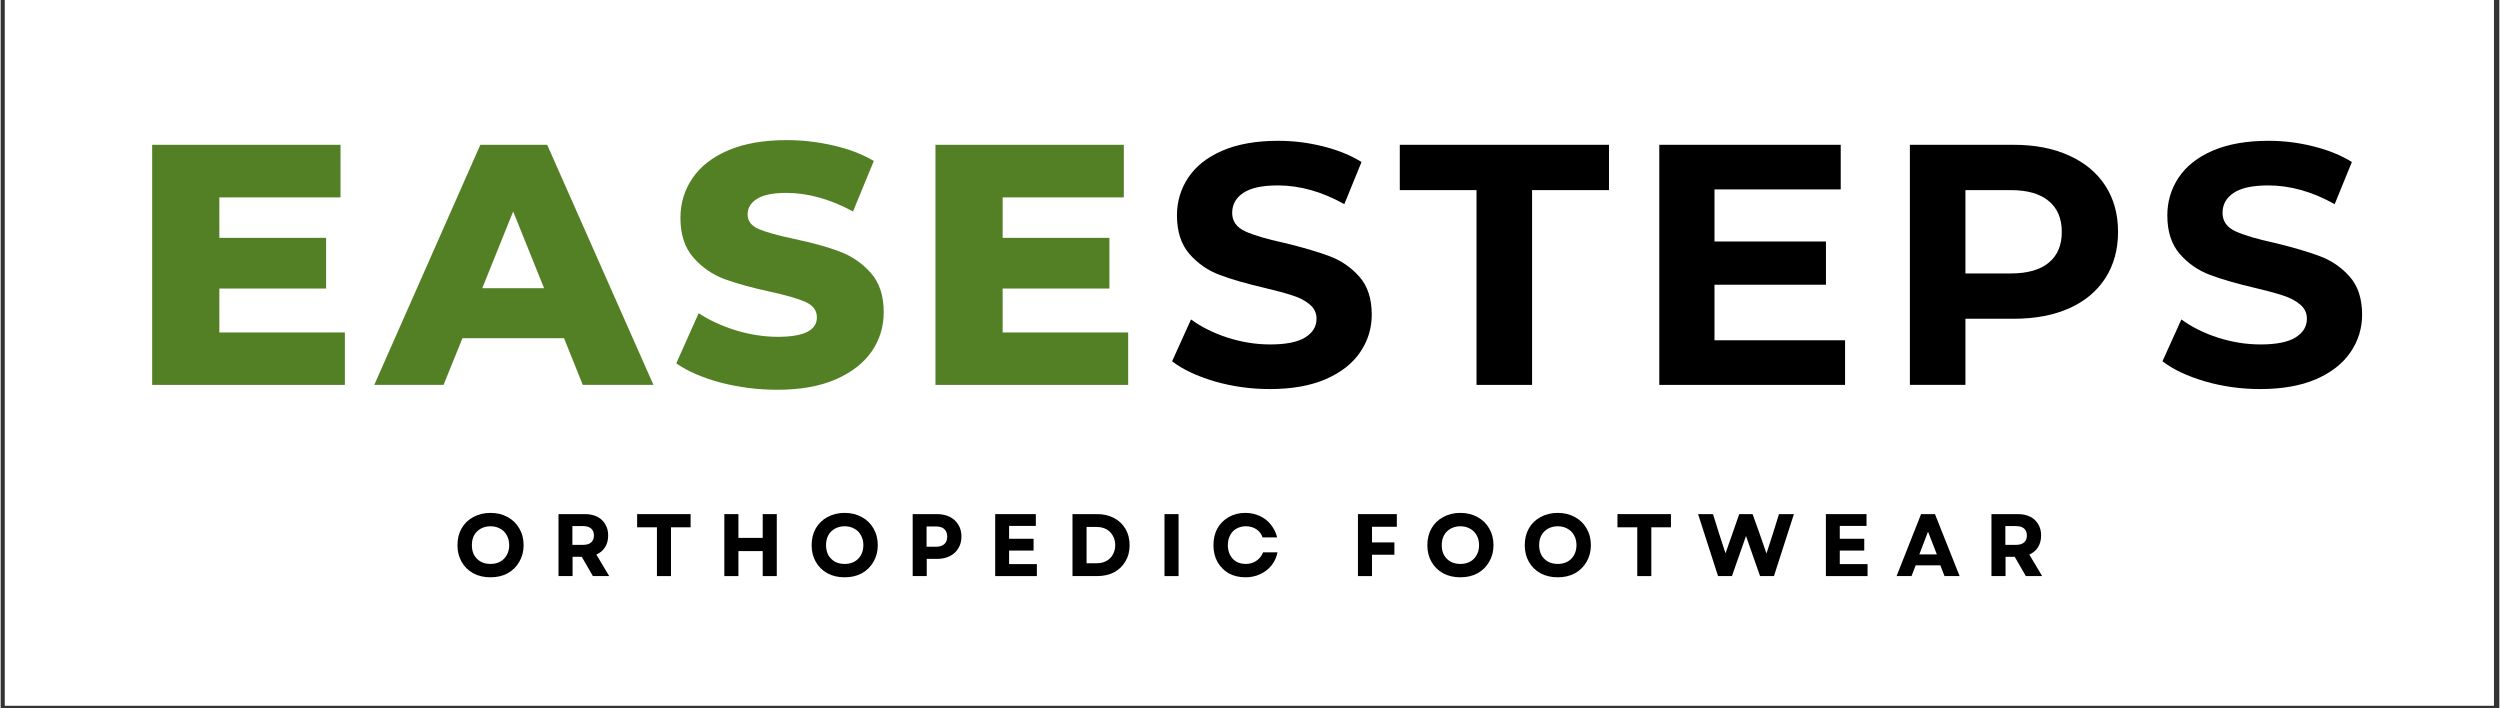 <svg version="1.0" preserveAspectRatio="xMidYMid meet" height="85" viewBox="0 0 224.88 63.75" zoomAndPan="magnify" width="300" xmlns:xlink="http://www.w3.org/1999/xlink" xmlns="http://www.w3.org/2000/svg"><rect x="0" y="0" width="224.88" height="63.75" fill="#333333" stroke="none"/><defs><g></g><clipPath id="bfec38bdcc"><path clip-rule="nonzero" d="M 0.379 0 L 224.383 0 L 224.383 63.5 L 0.379 63.5 Z M 0.379 0"></path></clipPath><clipPath id="b3bcc09e08"><rect height="13" y="0" width="148" x="0"></rect></clipPath></defs><g clip-path="url(#bfec38bdcc)"><path fill-rule="nonzero" fill-opacity="1" d="M 0.379 0 L 224.5 0 L 224.5 63.5 L 0.379 63.5 Z M 0.379 0" fill="#ffffff"></path><path fill-rule="nonzero" fill-opacity="1" d="M 0.379 0 L 224.5 0 L 224.5 63.5 L 0.379 63.5 Z M 0.379 0" fill="#ffffff"></path></g><g fill-opacity="1" fill="#538024"><g transform="translate(11.478, 34.641)"><g><path d="M 19.5 -4.719 L 19.5 0 L 2.156 0 L 2.156 -21.609 L 19.109 -21.609 L 19.109 -16.875 L 8.203 -16.875 L 8.203 -13.234 L 17.812 -13.234 L 17.812 -8.672 L 8.203 -8.672 L 8.203 -4.719 Z M 19.5 -4.719"></path></g></g></g><g fill-opacity="1" fill="#538024"><g transform="translate(34.062, 34.641)"><g><path d="M 16.641 -4.203 L 7.5 -4.203 L 5.797 0 L -0.438 0 L 9.109 -21.609 L 15.125 -21.609 L 24.688 0 L 18.328 0 Z M 14.844 -8.703 L 12.062 -15.609 L 9.281 -8.703 Z M 14.844 -8.703"></path></g></g></g><g fill-opacity="1" fill="#538024"><g transform="translate(60.163, 34.641)"><g><path d="M 9.75 0.438 C 8 0.438 6.301 0.223 4.656 -0.203 C 3.008 -0.641 1.672 -1.219 0.641 -1.938 L 2.656 -6.453 C 3.625 -5.816 4.742 -5.301 6.016 -4.906 C 7.297 -4.52 8.551 -4.328 9.781 -4.328 C 12.125 -4.328 13.297 -4.91 13.297 -6.078 C 13.297 -6.691 12.961 -7.148 12.297 -7.453 C 11.629 -7.754 10.555 -8.066 9.078 -8.391 C 7.453 -8.742 6.094 -9.117 5 -9.516 C 3.906 -9.922 2.969 -10.566 2.188 -11.453 C 1.406 -12.336 1.016 -13.531 1.016 -15.031 C 1.016 -16.344 1.375 -17.531 2.094 -18.594 C 2.812 -19.656 3.883 -20.492 5.312 -21.109 C 6.75 -21.723 8.504 -22.031 10.578 -22.031 C 12.004 -22.031 13.406 -21.867 14.781 -21.547 C 16.156 -21.234 17.367 -20.77 18.422 -20.156 L 16.547 -15.609 C 14.484 -16.723 12.484 -17.281 10.547 -17.281 C 9.336 -17.281 8.453 -17.098 7.891 -16.734 C 7.336 -16.379 7.062 -15.914 7.062 -15.344 C 7.062 -14.758 7.391 -14.32 8.047 -14.031 C 8.711 -13.75 9.773 -13.453 11.234 -13.141 C 12.879 -12.797 14.238 -12.422 15.312 -12.016 C 16.395 -11.617 17.332 -10.984 18.125 -10.109 C 18.914 -9.234 19.312 -8.047 19.312 -6.547 C 19.312 -5.242 18.953 -4.066 18.234 -3.016 C 17.516 -1.973 16.438 -1.133 15 -0.5 C 13.562 0.125 11.812 0.438 9.75 0.438 Z M 9.75 0.438"></path></g></g></g><g fill-opacity="1" fill="#538024"><g transform="translate(81.975, 34.641)"><g><path d="M 19.5 -4.719 L 19.5 0 L 2.156 0 L 2.156 -21.609 L 19.109 -21.609 L 19.109 -16.875 L 8.203 -16.875 L 8.203 -13.234 L 17.812 -13.234 L 17.812 -8.672 L 8.203 -8.672 L 8.203 -4.719 Z M 19.5 -4.719"></path></g></g></g><g fill-opacity="1" fill="#000000"><g transform="translate(104.57, 34.641)"><g><path d="M 9.656 0.375 C 7.945 0.375 6.297 0.145 4.703 -0.312 C 3.109 -0.781 1.828 -1.383 0.859 -2.125 L 2.562 -5.891 C 3.488 -5.211 4.586 -4.664 5.859 -4.25 C 7.141 -3.844 8.414 -3.641 9.688 -3.641 C 11.102 -3.641 12.148 -3.848 12.828 -4.266 C 13.516 -4.691 13.859 -5.254 13.859 -5.953 C 13.859 -6.473 13.656 -6.898 13.25 -7.234 C 12.852 -7.578 12.336 -7.848 11.703 -8.047 C 11.078 -8.254 10.234 -8.484 9.172 -8.734 C 7.523 -9.117 6.176 -9.508 5.125 -9.906 C 4.07 -10.301 3.172 -10.926 2.422 -11.781 C 1.672 -12.645 1.297 -13.801 1.297 -15.25 C 1.297 -16.5 1.633 -17.633 2.312 -18.656 C 2.988 -19.676 4.008 -20.484 5.375 -21.078 C 6.75 -21.672 8.426 -21.969 10.406 -21.969 C 11.781 -21.969 13.125 -21.801 14.438 -21.469 C 15.758 -21.145 16.914 -20.676 17.906 -20.062 L 16.359 -16.266 C 14.359 -17.391 12.363 -17.953 10.375 -17.953 C 8.969 -17.953 7.93 -17.727 7.266 -17.281 C 6.598 -16.832 6.266 -16.234 6.266 -15.484 C 6.266 -14.742 6.648 -14.191 7.422 -13.828 C 8.191 -13.473 9.367 -13.125 10.953 -12.781 C 12.598 -12.383 13.945 -11.988 15 -11.594 C 16.051 -11.207 16.953 -10.594 17.703 -9.75 C 18.453 -8.906 18.828 -7.766 18.828 -6.328 C 18.828 -5.086 18.477 -3.957 17.781 -2.938 C 17.094 -1.926 16.062 -1.117 14.688 -0.516 C 13.312 0.078 11.633 0.375 9.656 0.375 Z M 9.656 0.375"></path></g></g></g><g fill-opacity="1" fill="#000000"><g transform="translate(125.796, 34.641)"><g><path d="M 7.031 -17.531 L 0.125 -17.531 L 0.125 -21.609 L 18.953 -21.609 L 18.953 -17.531 L 12.031 -17.531 L 12.031 0 L 7.031 0 Z M 7.031 -17.531"></path></g></g></g><g fill-opacity="1" fill="#000000"><g transform="translate(146.714, 34.641)"><g><path d="M 19.281 -4.016 L 19.281 0 L 2.562 0 L 2.562 -21.609 L 18.891 -21.609 L 18.891 -17.594 L 7.531 -17.594 L 7.531 -12.906 L 17.562 -12.906 L 17.562 -9.016 L 7.531 -9.016 L 7.531 -4.016 Z M 19.281 -4.016"></path></g></g></g><g fill-opacity="1" fill="#000000"><g transform="translate(169.267, 34.641)"><g><path d="M 11.906 -21.609 C 13.82 -21.609 15.484 -21.285 16.891 -20.641 C 18.305 -20.004 19.395 -19.098 20.156 -17.922 C 20.914 -16.754 21.297 -15.367 21.297 -13.766 C 21.297 -12.18 20.914 -10.797 20.156 -9.609 C 19.395 -8.43 18.305 -7.523 16.891 -6.891 C 15.484 -6.266 13.82 -5.953 11.906 -5.953 L 7.562 -5.953 L 7.562 0 L 2.562 0 L 2.562 -21.609 Z M 11.641 -10.031 C 13.141 -10.031 14.281 -10.352 15.062 -11 C 15.844 -11.645 16.234 -12.566 16.234 -13.766 C 16.234 -14.973 15.844 -15.898 15.062 -16.547 C 14.281 -17.203 13.141 -17.531 11.641 -17.531 L 7.562 -17.531 L 7.562 -10.031 Z M 11.641 -10.031"></path></g></g></g><g fill-opacity="1" fill="#000000"><g transform="translate(193.702, 34.641)"><g><path d="M 9.656 0.375 C 7.945 0.375 6.297 0.145 4.703 -0.312 C 3.109 -0.781 1.828 -1.383 0.859 -2.125 L 2.562 -5.891 C 3.488 -5.211 4.586 -4.664 5.859 -4.25 C 7.141 -3.844 8.414 -3.641 9.688 -3.641 C 11.102 -3.641 12.148 -3.848 12.828 -4.266 C 13.516 -4.691 13.859 -5.254 13.859 -5.953 C 13.859 -6.473 13.656 -6.898 13.25 -7.234 C 12.852 -7.578 12.336 -7.848 11.703 -8.047 C 11.078 -8.254 10.234 -8.484 9.172 -8.734 C 7.523 -9.117 6.176 -9.508 5.125 -9.906 C 4.07 -10.301 3.172 -10.926 2.422 -11.781 C 1.672 -12.645 1.297 -13.801 1.297 -15.25 C 1.297 -16.5 1.633 -17.633 2.312 -18.656 C 2.988 -19.676 4.008 -20.484 5.375 -21.078 C 6.75 -21.672 8.426 -21.969 10.406 -21.969 C 11.781 -21.969 13.125 -21.801 14.438 -21.469 C 15.758 -21.145 16.914 -20.676 17.906 -20.062 L 16.359 -16.266 C 14.359 -17.391 12.363 -17.953 10.375 -17.953 C 8.969 -17.953 7.93 -17.727 7.266 -17.281 C 6.598 -16.832 6.266 -16.234 6.266 -15.484 C 6.266 -14.742 6.648 -14.191 7.422 -13.828 C 8.191 -13.473 9.367 -13.125 10.953 -12.781 C 12.598 -12.383 13.945 -11.988 15 -11.594 C 16.051 -11.207 16.953 -10.594 17.703 -9.75 C 18.453 -8.906 18.828 -7.766 18.828 -6.328 C 18.828 -5.086 18.477 -3.957 17.781 -2.938 C 17.094 -1.926 16.062 -1.117 14.688 -0.516 C 13.312 0.078 11.633 0.375 9.656 0.375 Z M 9.656 0.375"></path></g></g></g><g transform="matrix(1, 0, 0, 1, 40, 43)"><g clip-path="url(#b3bcc09e08)"><g fill-opacity="1" fill="#000000"><g transform="translate(0.768, 8.848)"><g><path d="M 3.312 0.109 C 2.738 0.109 2.223 -0.008 1.766 -0.25 C 1.316 -0.5 0.969 -0.844 0.719 -1.281 C 0.469 -1.719 0.344 -2.219 0.344 -2.781 C 0.344 -3.352 0.469 -3.859 0.719 -4.297 C 0.969 -4.734 1.316 -5.07 1.766 -5.312 C 2.223 -5.562 2.738 -5.688 3.312 -5.688 C 3.895 -5.688 4.41 -5.562 4.859 -5.312 C 5.305 -5.07 5.656 -4.734 5.906 -4.297 C 6.164 -3.859 6.297 -3.352 6.297 -2.781 C 6.297 -2.219 6.164 -1.719 5.906 -1.281 C 5.656 -0.844 5.305 -0.5 4.859 -0.25 C 4.41 -0.008 3.895 0.109 3.312 0.109 Z M 1.641 -2.781 C 1.641 -2.445 1.707 -2.148 1.844 -1.891 C 1.988 -1.641 2.188 -1.441 2.438 -1.297 C 2.695 -1.16 2.988 -1.094 3.312 -1.094 C 3.645 -1.094 3.938 -1.16 4.188 -1.297 C 4.445 -1.441 4.645 -1.641 4.781 -1.891 C 4.926 -2.148 5 -2.445 5 -2.781 C 5 -3.125 4.926 -3.422 4.781 -3.672 C 4.645 -3.93 4.445 -4.129 4.188 -4.266 C 3.938 -4.41 3.645 -4.484 3.312 -4.484 C 2.988 -4.484 2.695 -4.41 2.438 -4.266 C 2.188 -4.129 1.988 -3.93 1.844 -3.672 C 1.707 -3.422 1.641 -3.125 1.641 -2.781 Z M 1.641 -2.781"></path></g></g></g><g fill-opacity="1" fill="#000000"><g transform="translate(9.534, 8.848)"><g><path d="M 0.672 0 L 0.672 -5.578 L 3.047 -5.578 C 3.473 -5.578 3.844 -5.5 4.156 -5.344 C 4.469 -5.188 4.707 -4.961 4.875 -4.672 C 5.051 -4.391 5.141 -4.051 5.141 -3.656 C 5.141 -3.25 5.047 -2.895 4.859 -2.594 C 4.672 -2.301 4.41 -2.082 4.078 -1.938 L 5.234 0 L 3.766 0 L 2.766 -1.734 L 1.938 -1.734 L 1.938 0 Z M 1.922 -2.812 L 2.891 -2.812 C 3.203 -2.812 3.441 -2.883 3.609 -3.031 C 3.773 -3.176 3.859 -3.383 3.859 -3.656 C 3.859 -3.926 3.773 -4.133 3.609 -4.281 C 3.441 -4.426 3.203 -4.5 2.891 -4.5 L 1.922 -4.5 Z M 1.922 -2.812"></path></g></g></g><g fill-opacity="1" fill="#000000"><g transform="translate(17.048, 8.848)"><g><path d="M 2.016 0 L 2.016 -4.391 L 0.234 -4.391 L 0.234 -5.578 L 5.047 -5.578 L 5.047 -4.391 L 3.281 -4.391 L 3.281 0 Z M 2.016 0"></path></g></g></g><g fill-opacity="1" fill="#000000"><g transform="translate(24.459, 8.848)"><g><path d="M 4.125 0 L 4.125 -2.25 L 1.938 -2.25 L 1.938 0 L 0.672 0 L 0.672 -5.578 L 1.938 -5.578 L 1.938 -3.438 L 4.125 -3.438 L 4.125 -5.578 L 5.391 -5.578 L 5.391 0 Z M 4.125 0"></path></g></g></g><g fill-opacity="1" fill="#000000"><g transform="translate(32.643, 8.848)"><g><path d="M 3.312 0.109 C 2.738 0.109 2.223 -0.008 1.766 -0.25 C 1.316 -0.5 0.969 -0.844 0.719 -1.281 C 0.469 -1.719 0.344 -2.219 0.344 -2.781 C 0.344 -3.352 0.469 -3.859 0.719 -4.297 C 0.969 -4.734 1.316 -5.07 1.766 -5.312 C 2.223 -5.562 2.738 -5.688 3.312 -5.688 C 3.895 -5.688 4.41 -5.562 4.859 -5.312 C 5.305 -5.07 5.656 -4.734 5.906 -4.297 C 6.164 -3.859 6.297 -3.352 6.297 -2.781 C 6.297 -2.219 6.164 -1.719 5.906 -1.281 C 5.656 -0.844 5.305 -0.5 4.859 -0.25 C 4.41 -0.008 3.895 0.109 3.312 0.109 Z M 1.641 -2.781 C 1.641 -2.445 1.707 -2.148 1.844 -1.891 C 1.988 -1.641 2.188 -1.441 2.438 -1.297 C 2.695 -1.16 2.988 -1.094 3.312 -1.094 C 3.645 -1.094 3.938 -1.16 4.188 -1.297 C 4.445 -1.441 4.645 -1.641 4.781 -1.891 C 4.926 -2.148 5 -2.445 5 -2.781 C 5 -3.125 4.926 -3.422 4.781 -3.672 C 4.645 -3.93 4.445 -4.129 4.188 -4.266 C 3.938 -4.41 3.645 -4.484 3.312 -4.484 C 2.988 -4.484 2.695 -4.41 2.438 -4.266 C 2.188 -4.129 1.988 -3.93 1.844 -3.672 C 1.707 -3.422 1.641 -3.125 1.641 -2.781 Z M 1.641 -2.781"></path></g></g></g><g fill-opacity="1" fill="#000000"><g transform="translate(41.409, 8.848)"><g><path d="M 0.672 0 L 0.672 -5.578 L 2.859 -5.578 C 3.305 -5.578 3.691 -5.492 4.016 -5.328 C 4.348 -5.16 4.602 -4.926 4.781 -4.625 C 4.969 -4.32 5.062 -3.969 5.062 -3.562 C 5.062 -3.156 4.969 -2.801 4.781 -2.5 C 4.602 -2.195 4.348 -1.961 4.016 -1.797 C 3.691 -1.629 3.305 -1.547 2.859 -1.547 L 1.938 -1.547 L 1.938 0 Z M 1.922 -2.641 L 2.75 -2.641 C 3.082 -2.641 3.336 -2.719 3.516 -2.875 C 3.691 -3.031 3.781 -3.254 3.781 -3.547 C 3.781 -3.848 3.691 -4.078 3.516 -4.234 C 3.336 -4.391 3.082 -4.469 2.75 -4.469 L 1.922 -4.469 Z M 1.922 -2.641"></path></g></g></g><g fill-opacity="1" fill="#000000"><g transform="translate(48.836, 8.848)"><g><path d="M 0.672 0 L 0.672 -5.578 L 4.328 -5.578 L 4.328 -4.516 L 1.922 -4.516 L 1.922 -3.359 L 4.125 -3.359 L 4.125 -2.297 L 1.922 -2.297 L 1.922 -1.078 L 4.422 -1.078 L 4.422 0 Z M 0.672 0"></path></g></g></g><g fill-opacity="1" fill="#000000"><g transform="translate(55.793, 8.848)"><g><path d="M 0.672 0 L 0.672 -5.578 L 2.875 -5.578 C 3.469 -5.578 3.984 -5.457 4.422 -5.219 C 4.859 -4.988 5.195 -4.664 5.438 -4.25 C 5.688 -3.832 5.812 -3.344 5.812 -2.781 C 5.812 -2.227 5.688 -1.742 5.438 -1.328 C 5.195 -0.91 4.859 -0.582 4.422 -0.344 C 3.984 -0.113 3.469 0 2.875 0 Z M 1.938 -1.156 L 2.859 -1.156 C 3.18 -1.156 3.469 -1.223 3.719 -1.359 C 3.969 -1.492 4.16 -1.68 4.297 -1.922 C 4.441 -2.172 4.516 -2.457 4.516 -2.781 C 4.516 -3.113 4.441 -3.398 4.297 -3.641 C 4.16 -3.891 3.969 -4.082 3.719 -4.219 C 3.469 -4.352 3.176 -4.422 2.844 -4.422 L 1.938 -4.422 Z M 1.938 -1.156"></path></g></g></g><g fill-opacity="1" fill="#000000"><g transform="translate(64.072, 8.848)"><g><path d="M 0.672 0 L 0.672 -5.578 L 1.938 -5.578 L 1.938 0 Z M 0.672 0"></path></g></g></g><g fill-opacity="1" fill="#000000"><g transform="translate(68.806, 8.848)"><g><path d="M 3.234 0.109 C 2.66 0.109 2.156 -0.008 1.719 -0.25 C 1.289 -0.5 0.953 -0.844 0.703 -1.281 C 0.461 -1.719 0.344 -2.219 0.344 -2.781 C 0.344 -3.352 0.461 -3.859 0.703 -4.297 C 0.953 -4.734 1.289 -5.07 1.719 -5.312 C 2.156 -5.562 2.656 -5.688 3.219 -5.688 C 3.688 -5.688 4.117 -5.594 4.516 -5.406 C 4.91 -5.227 5.238 -4.973 5.5 -4.641 C 5.77 -4.316 5.961 -3.93 6.078 -3.484 L 4.766 -3.484 C 4.66 -3.797 4.473 -4.039 4.203 -4.219 C 3.93 -4.395 3.617 -4.484 3.266 -4.484 C 2.941 -4.484 2.656 -4.41 2.406 -4.266 C 2.164 -4.129 1.977 -3.93 1.844 -3.672 C 1.707 -3.422 1.641 -3.125 1.641 -2.781 C 1.641 -2.445 1.707 -2.148 1.844 -1.891 C 1.977 -1.641 2.164 -1.441 2.406 -1.297 C 2.656 -1.16 2.938 -1.094 3.25 -1.094 C 3.613 -1.094 3.93 -1.188 4.203 -1.375 C 4.484 -1.562 4.688 -1.816 4.812 -2.141 L 6.109 -2.141 C 6.016 -1.68 5.832 -1.285 5.562 -0.953 C 5.289 -0.617 4.953 -0.359 4.547 -0.172 C 4.148 0.016 3.711 0.109 3.234 0.109 Z M 3.234 0.109"></path></g></g></g><g fill-opacity="1" fill="#000000"><g transform="translate(77.374, 8.848)"><g></g></g></g><g fill-opacity="1" fill="#000000"><g transform="translate(81.483, 8.848)"><g><path d="M 0.672 0 L 0.672 -5.578 L 4.172 -5.578 L 4.172 -4.438 L 1.938 -4.438 L 1.938 -3.031 L 3.953 -3.031 L 3.953 -1.922 L 1.938 -1.922 L 1.938 0 Z M 0.672 0"></path></g></g></g><g fill-opacity="1" fill="#000000"><g transform="translate(88.057, 8.848)"><g><path d="M 3.312 0.109 C 2.738 0.109 2.223 -0.008 1.766 -0.25 C 1.316 -0.5 0.969 -0.844 0.719 -1.281 C 0.469 -1.719 0.344 -2.219 0.344 -2.781 C 0.344 -3.352 0.469 -3.859 0.719 -4.297 C 0.969 -4.734 1.316 -5.07 1.766 -5.312 C 2.223 -5.562 2.738 -5.688 3.312 -5.688 C 3.895 -5.688 4.41 -5.562 4.859 -5.312 C 5.305 -5.07 5.656 -4.734 5.906 -4.297 C 6.164 -3.859 6.297 -3.352 6.297 -2.781 C 6.297 -2.219 6.164 -1.719 5.906 -1.281 C 5.656 -0.844 5.305 -0.5 4.859 -0.25 C 4.41 -0.008 3.895 0.109 3.312 0.109 Z M 1.641 -2.781 C 1.641 -2.445 1.707 -2.148 1.844 -1.891 C 1.988 -1.641 2.188 -1.441 2.438 -1.297 C 2.695 -1.16 2.988 -1.094 3.312 -1.094 C 3.645 -1.094 3.938 -1.16 4.188 -1.297 C 4.445 -1.441 4.645 -1.641 4.781 -1.891 C 4.926 -2.148 5 -2.445 5 -2.781 C 5 -3.125 4.926 -3.422 4.781 -3.672 C 4.645 -3.93 4.445 -4.129 4.188 -4.266 C 3.938 -4.41 3.645 -4.484 3.312 -4.484 C 2.988 -4.484 2.695 -4.41 2.438 -4.266 C 2.188 -4.129 1.988 -3.93 1.844 -3.672 C 1.707 -3.422 1.641 -3.125 1.641 -2.781 Z M 1.641 -2.781"></path></g></g></g><g fill-opacity="1" fill="#000000"><g transform="translate(96.823, 8.848)"><g><path d="M 3.312 0.109 C 2.738 0.109 2.223 -0.008 1.766 -0.25 C 1.316 -0.5 0.969 -0.844 0.719 -1.281 C 0.469 -1.719 0.344 -2.219 0.344 -2.781 C 0.344 -3.352 0.469 -3.859 0.719 -4.297 C 0.969 -4.734 1.316 -5.07 1.766 -5.312 C 2.223 -5.562 2.738 -5.688 3.312 -5.688 C 3.895 -5.688 4.41 -5.562 4.859 -5.312 C 5.305 -5.07 5.656 -4.734 5.906 -4.297 C 6.164 -3.859 6.297 -3.352 6.297 -2.781 C 6.297 -2.219 6.164 -1.719 5.906 -1.281 C 5.656 -0.844 5.305 -0.5 4.859 -0.25 C 4.41 -0.008 3.895 0.109 3.312 0.109 Z M 1.641 -2.781 C 1.641 -2.445 1.707 -2.148 1.844 -1.891 C 1.988 -1.641 2.188 -1.441 2.438 -1.297 C 2.695 -1.16 2.988 -1.094 3.312 -1.094 C 3.645 -1.094 3.938 -1.16 4.188 -1.297 C 4.445 -1.441 4.645 -1.641 4.781 -1.891 C 4.926 -2.148 5 -2.445 5 -2.781 C 5 -3.125 4.926 -3.422 4.781 -3.672 C 4.645 -3.93 4.445 -4.129 4.188 -4.266 C 3.938 -4.41 3.645 -4.484 3.312 -4.484 C 2.988 -4.484 2.695 -4.41 2.438 -4.266 C 2.188 -4.129 1.988 -3.93 1.844 -3.672 C 1.707 -3.422 1.641 -3.125 1.641 -2.781 Z M 1.641 -2.781"></path></g></g></g><g fill-opacity="1" fill="#000000"><g transform="translate(105.278, 8.848)"><g><path d="M 2.016 0 L 2.016 -4.391 L 0.234 -4.391 L 0.234 -5.578 L 5.047 -5.578 L 5.047 -4.391 L 3.281 -4.391 L 3.281 0 Z M 2.016 0"></path></g></g></g><g fill-opacity="1" fill="#000000"><g transform="translate(112.689, 8.848)"><g><path d="M 1.875 0 L 0.078 -5.578 L 1.422 -5.578 L 1.953 -3.875 L 2.547 -2.047 L 3.188 -3.875 L 3.781 -5.578 L 4.984 -5.578 L 5.594 -3.875 L 6.234 -2.031 L 6.828 -3.875 L 7.359 -5.578 L 8.703 -5.578 L 6.906 0 L 5.656 0 L 4.391 -3.609 L 3.125 0 Z M 1.875 0"></path></g></g></g><g fill-opacity="1" fill="#000000"><g transform="translate(123.598, 8.848)"><g><path d="M 0.672 0 L 0.672 -5.578 L 4.328 -5.578 L 4.328 -4.516 L 1.922 -4.516 L 1.922 -3.359 L 4.125 -3.359 L 4.125 -2.297 L 1.922 -2.297 L 1.922 -1.078 L 4.422 -1.078 L 4.422 0 Z M 0.672 0"></path></g></g></g><g fill-opacity="1" fill="#000000"><g transform="translate(130.555, 8.848)"><g><path d="M 0.078 0 L 2.281 -5.578 L 3.531 -5.578 L 5.75 0 L 4.391 0 L 4.016 -0.969 L 1.797 -0.969 L 1.422 0 Z M 2.125 -1.953 L 3.703 -1.953 L 2.906 -4 Z M 2.125 -1.953"></path></g></g></g><g fill-opacity="1" fill="#000000"><g transform="translate(138.5, 8.848)"><g><path d="M 0.672 0 L 0.672 -5.578 L 3.047 -5.578 C 3.473 -5.578 3.844 -5.5 4.156 -5.344 C 4.469 -5.188 4.707 -4.961 4.875 -4.672 C 5.051 -4.391 5.141 -4.051 5.141 -3.656 C 5.141 -3.25 5.047 -2.895 4.859 -2.594 C 4.672 -2.301 4.41 -2.082 4.078 -1.938 L 5.234 0 L 3.766 0 L 2.766 -1.734 L 1.938 -1.734 L 1.938 0 Z M 1.922 -2.812 L 2.891 -2.812 C 3.203 -2.812 3.441 -2.883 3.609 -3.031 C 3.773 -3.176 3.859 -3.383 3.859 -3.656 C 3.859 -3.926 3.773 -4.133 3.609 -4.281 C 3.441 -4.426 3.203 -4.5 2.891 -4.5 L 1.922 -4.5 Z M 1.922 -2.812"></path></g></g></g></g></g></svg>